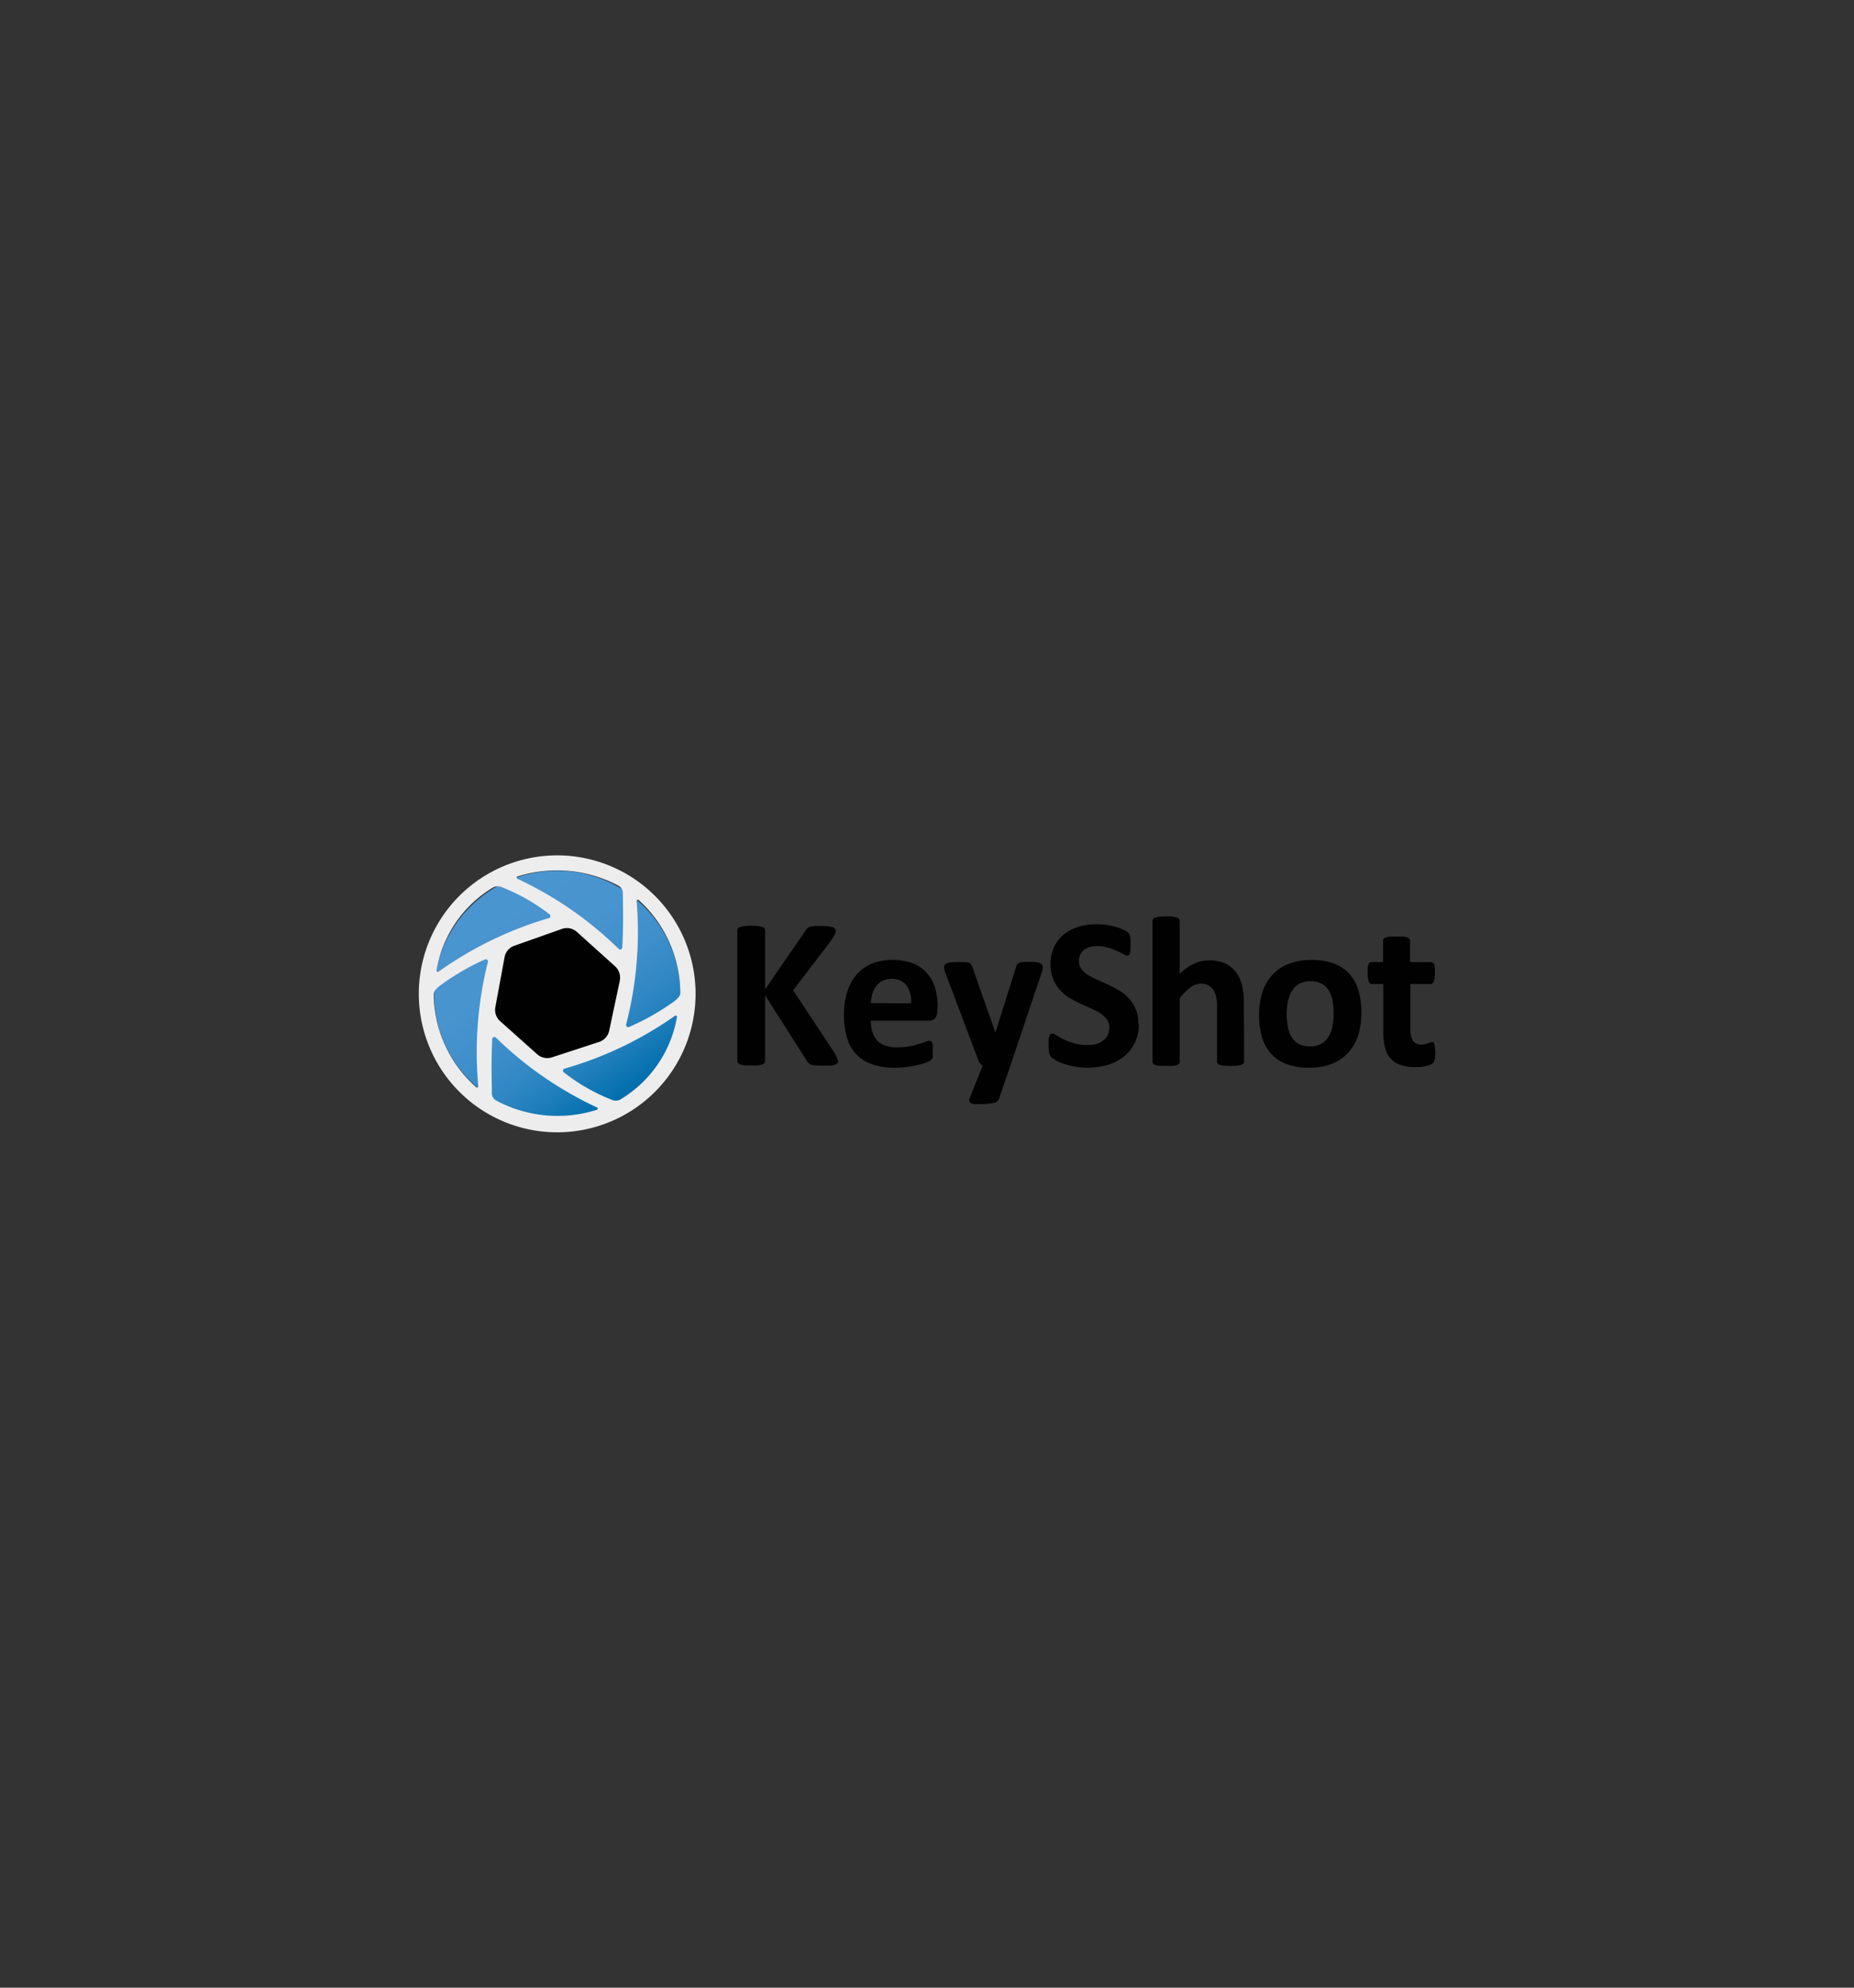 <svg id="Layer_1" data-name="Layer 1" xmlns="http://www.w3.org/2000/svg" xmlns:xlink="http://www.w3.org/1999/xlink" viewBox="0 0 280 300"><rect x="0" y="0" width="280" height="300" fill="#333333" stroke="none"/><defs><style>.cls-1{fill:#010101;}.cls-2{fill:url(#linear-gradient);}.cls-3{fill:#ededee;}</style><linearGradient id="linear-gradient" x1="-110.28" y1="-100.9" x2="-110.01" y2="-100.9" gradientTransform="matrix(-80.46, -113.7, -113.7, 80.46, -20250.97, -4255.86)" gradientUnits="userSpaceOnUse"><stop offset="0" stop-color="#026fad"/><stop offset="0.01" stop-color="#0470ae"/><stop offset="0.14" stop-color="#1d7dba"/><stop offset="0.28" stop-color="#3188c4"/><stop offset="0.45" stop-color="#3f8fcb"/><stop offset="0.65" stop-color="#4894cf"/><stop offset="1" stop-color="#4a95d0"/></linearGradient></defs><title>keyshot logo</title><path class="cls-1" d="M126.57,160.15a.56.56,0,0,1-.09.31.7.7,0,0,1-.34.23,3.75,3.75,0,0,1-.69.14c-.29,0-.66,0-1.1,0a9.13,9.13,0,0,1-1.51-.08,1.38,1.38,0,0,1-.66-.24,1.2,1.2,0,0,1-.32-.39l-6.32-9.92v9.92a.54.54,0,0,1-.09.31.74.74,0,0,1-.34.22,3.6,3.6,0,0,1-.65.14,9.78,9.78,0,0,1-1,0,9.91,9.91,0,0,1-1,0,3.54,3.54,0,0,1-.66-.14.74.74,0,0,1-.34-.22.49.49,0,0,1-.11-.31v-19.7a.49.49,0,0,1,.11-.31.83.83,0,0,1,.34-.21,3.65,3.65,0,0,1,.66-.13,9.55,9.55,0,0,1,1-.05,9.42,9.42,0,0,1,1,.05,3.7,3.7,0,0,1,.65.13.83.83,0,0,1,.34.21.54.54,0,0,1,.09.31v8.91l6.13-8.89a1.21,1.21,0,0,1,.27-.35,1.19,1.19,0,0,1,.42-.22,3.46,3.46,0,0,1,.67-.11,9.78,9.78,0,0,1,1,0,10.24,10.24,0,0,1,1.07.05,3,3,0,0,1,.67.14.73.73,0,0,1,.35.22.48.48,0,0,1,.09.29,1.32,1.32,0,0,1-.14.56c-.1.2-.28.51-.55.93l-5.74,7.51,6.26,9.46a6.34,6.34,0,0,1,.42.88A1.13,1.13,0,0,1,126.57,160.15Z"/><path class="cls-1" d="M141.54,152.6a1.59,1.59,0,0,1-.33,1.1,1.2,1.2,0,0,1-.91.35h-8.78a6.27,6.27,0,0,0,.22,1.68,3.21,3.21,0,0,0,.7,1.27,2.92,2.92,0,0,0,1.22.8,5.18,5.18,0,0,0,1.81.28,9.45,9.45,0,0,0,1.87-.16,10.67,10.67,0,0,0,1.4-.34c.39-.12.72-.23,1-.34a1.86,1.86,0,0,1,.63-.15.43.43,0,0,1,.24.06.37.37,0,0,1,.16.2,1.25,1.25,0,0,1,.09.41,6.19,6.19,0,0,1,0,.67c0,.24,0,.44,0,.61a4,4,0,0,1,0,.43.81.81,0,0,1-.1.3.91.91,0,0,1-.17.23,1.85,1.85,0,0,1-.57.31,9.63,9.63,0,0,1-1.2.38c-.48.12-1,.23-1.66.32a14.1,14.1,0,0,1-2,.14,10.45,10.45,0,0,1-3.37-.49,5.81,5.81,0,0,1-3.86-4,11.59,11.59,0,0,1-.47-3.52,11.06,11.06,0,0,1,.5-3.47,7.17,7.17,0,0,1,1.45-2.62,6.41,6.41,0,0,1,2.32-1.64,9,9,0,0,1,6.17,0,5.62,5.62,0,0,1,2.11,1.48,6,6,0,0,1,1.22,2.24,10,10,0,0,1,.38,2.81Zm-3.94-1.17a4.21,4.21,0,0,0-.69-2.69,2.65,2.65,0,0,0-2.27-1,2.92,2.92,0,0,0-1.35.29,2.68,2.68,0,0,0-.95.78,3.61,3.61,0,0,0-.58,1.16,5.56,5.56,0,0,0-.24,1.43Z"/><path class="cls-1" d="M152.61,160.78l-1.75,5.1a1,1,0,0,1-.79.59,8.09,8.09,0,0,1-1.89.17,9.15,9.15,0,0,1-1,0,1.35,1.35,0,0,1-.58-.19.41.41,0,0,1-.21-.32,1,1,0,0,1,.09-.47l1.93-4.83a1.2,1.2,0,0,1-.38-.3,1.27,1.27,0,0,1-.25-.43l-5-13.25a2.78,2.78,0,0,1-.21-.87.59.59,0,0,1,.2-.47,1.25,1.25,0,0,1,.65-.23,8.09,8.09,0,0,1,1.22-.07c.47,0,.83,0,1.1,0a1.67,1.67,0,0,1,.63.12.63.63,0,0,1,.34.3,2.76,2.76,0,0,1,.23.57l3.39,9.65h0l3.1-9.84a1.17,1.17,0,0,1,.25-.56,1.11,1.11,0,0,1,.51-.2,7.13,7.13,0,0,1,1.25-.07,7.35,7.35,0,0,1,1.15.07,1.31,1.31,0,0,1,.68.24.58.58,0,0,1,.22.48,2.23,2.23,0,0,1-.13.7Z"/><path class="cls-1" d="M172,154.51a6.47,6.47,0,0,1-.62,2.89,6,6,0,0,1-1.66,2.08,7.32,7.32,0,0,1-2.46,1.25,11.12,11.12,0,0,1-5,.24,11.41,11.41,0,0,1-1.64-.43,7.15,7.15,0,0,1-1.19-.52,3.9,3.9,0,0,1-.68-.49,1.21,1.21,0,0,1-.3-.6,5.55,5.55,0,0,1-.09-1.14q0-.51,0-.84a2.21,2.21,0,0,1,.11-.55.56.56,0,0,1,.19-.3.45.45,0,0,1,.28-.09,1.32,1.32,0,0,1,.64.27c.28.17.63.37,1.06.59a9.6,9.6,0,0,0,1.54.58,7.24,7.24,0,0,0,2.08.27,4.93,4.93,0,0,0,1.39-.18,3.09,3.09,0,0,0,1-.53,2.25,2.25,0,0,0,.66-.84,2.7,2.7,0,0,0,.22-1.12,2,2,0,0,0-.38-1.22,3.85,3.85,0,0,0-1-.9,11,11,0,0,0-1.42-.74l-1.63-.74a14.21,14.21,0,0,1-1.63-.88,6.7,6.7,0,0,1-1.42-1.18,5.77,5.77,0,0,1-1-1.62,5.88,5.88,0,0,1-.39-2.25,6,6,0,0,1,.56-2.64,5.51,5.51,0,0,1,1.5-1.9,6.55,6.55,0,0,1,2.24-1.12,9.61,9.61,0,0,1,2.72-.37,10.78,10.78,0,0,1,1.49.11,11.33,11.33,0,0,1,1.39.31,6.79,6.79,0,0,1,1.14.44,2.6,2.6,0,0,1,.67.4,1.24,1.24,0,0,1,.21.27,1.5,1.5,0,0,1,.1.3,2.71,2.71,0,0,1,.06.47c0,.19,0,.43,0,.71s0,.57,0,.79a3.15,3.15,0,0,1-.08.53.69.69,0,0,1-.16.31.44.44,0,0,1-.29.1,1.42,1.42,0,0,1-.56-.23c-.26-.15-.58-.32-1-.49a9.77,9.77,0,0,0-1.31-.49,6,6,0,0,0-1.64-.22,4,4,0,0,0-1.21.17,2.62,2.62,0,0,0-.86.47,1.76,1.76,0,0,0-.52.72,2.43,2.43,0,0,0-.17.89,2,2,0,0,0,.38,1.2,3.64,3.64,0,0,0,1,.91,11.35,11.35,0,0,0,1.44.74c.54.23,1.09.48,1.65.74a16.39,16.39,0,0,1,1.65.88,6.57,6.57,0,0,1,1.44,1.18,5.4,5.4,0,0,1,1.41,3.81Z"/><path class="cls-1" d="M187.89,160.23a.42.42,0,0,1-.1.28.65.65,0,0,1-.32.2,2.19,2.19,0,0,1-.62.12,12.15,12.15,0,0,1-2,0,2.27,2.27,0,0,1-.63-.12.71.71,0,0,1-.32-.2.48.48,0,0,1-.1-.28V152a7.12,7.12,0,0,0-.15-1.65,3.34,3.34,0,0,0-.44-1,2.11,2.11,0,0,0-.76-.66,2.38,2.38,0,0,0-1.07-.23,2.74,2.74,0,0,0-1.57.56,8.53,8.53,0,0,0-1.65,1.65v9.59a.47.47,0,0,1-.09.28.73.73,0,0,1-.34.2,2.19,2.19,0,0,1-.62.12,8.89,8.89,0,0,1-1,0,9.09,9.09,0,0,1-1,0,2.19,2.19,0,0,1-.62-.12.64.64,0,0,1-.33-.2.42.42,0,0,1-.1-.28V139a.45.45,0,0,1,.1-.29.73.73,0,0,1,.33-.22,2.55,2.55,0,0,1,.62-.13,6.9,6.9,0,0,1,1-.05,6.75,6.75,0,0,1,1,.05,2.55,2.55,0,0,1,.62.13.83.83,0,0,1,.34.22.5.5,0,0,1,.09.29v8a7.87,7.87,0,0,1,2.14-1.54,5.34,5.34,0,0,1,2.28-.51,5.77,5.77,0,0,1,2.48.48,4.45,4.45,0,0,1,1.63,1.33,5.6,5.6,0,0,1,.9,2,11.87,11.87,0,0,1,.27,2.73Z"/><path class="cls-1" d="M205.6,152.87a11.09,11.09,0,0,1-.48,3.36,7.1,7.1,0,0,1-1.48,2.62,6.42,6.42,0,0,1-2.47,1.7,9.24,9.24,0,0,1-3.47.6,9.41,9.41,0,0,1-3.35-.54,6,6,0,0,1-2.36-1.55,6.41,6.41,0,0,1-1.39-2.5,11.72,11.72,0,0,1-.45-3.4,10.93,10.93,0,0,1,.49-3.37,7.05,7.05,0,0,1,1.48-2.61,6.52,6.52,0,0,1,2.46-1.69,9.24,9.24,0,0,1,3.47-.6,9.64,9.64,0,0,1,3.36.52,5.9,5.9,0,0,1,2.36,1.55,6.4,6.4,0,0,1,1.38,2.5A11.79,11.79,0,0,1,205.6,152.87Zm-4.19.16a10,10,0,0,0-.17-2,4.51,4.51,0,0,0-.57-1.56,2.86,2.86,0,0,0-1.07-1,3.44,3.44,0,0,0-1.69-.38,3.61,3.61,0,0,0-1.59.34,2.8,2.8,0,0,0-1.11,1,4.66,4.66,0,0,0-.66,1.53,9,9,0,0,0-.22,2.05,10,10,0,0,0,.18,2,4.73,4.73,0,0,0,.58,1.56,2.79,2.79,0,0,0,1.07,1,3.54,3.54,0,0,0,1.68.36,3.6,3.6,0,0,0,1.6-.33,2.88,2.88,0,0,0,1.12-1,4.44,4.44,0,0,0,.64-1.53A9,9,0,0,0,201.41,153Z"/><path class="cls-1" d="M216.76,158.8a5.13,5.13,0,0,1-.09,1.1,1.14,1.14,0,0,1-.24.53,1.33,1.33,0,0,1-.43.27,4.29,4.29,0,0,1-.66.21,6.35,6.35,0,0,1-.82.14c-.3,0-.6,0-.9,0a6.28,6.28,0,0,1-2.1-.31,3.52,3.52,0,0,1-1.47-.94,3.89,3.89,0,0,1-.86-1.61,8.64,8.64,0,0,1-.27-2.3v-7.38h-1.73c-.21,0-.36-.13-.47-.38a3.54,3.54,0,0,1-.16-1.27,5.91,5.91,0,0,1,0-.79,1.47,1.47,0,0,1,.12-.51.53.53,0,0,1,.2-.27.51.51,0,0,1,.28-.08h1.72V142a.6.6,0,0,1,.08-.29.73.73,0,0,1,.33-.22,2.54,2.54,0,0,1,.63-.13c.26,0,.59,0,1,0s.73,0,1,0a2.55,2.55,0,0,1,.62.13.86.86,0,0,1,.33.22.52.52,0,0,1,.09.29v3.22h3.14a.51.51,0,0,1,.28.08.53.53,0,0,1,.2.27,1.47,1.47,0,0,1,.12.51,5.72,5.72,0,0,1,0,.79,3.49,3.49,0,0,1-.17,1.27.51.51,0,0,1-.47.38H213v6.77a3.43,3.43,0,0,0,.37,1.77,1.46,1.46,0,0,0,1.33.59,3.08,3.08,0,0,0,1-.19l.34-.13a.85.85,0,0,1,.25-.05.41.41,0,0,1,.19.05.45.45,0,0,1,.14.23,3,3,0,0,1,.08.46A5,5,0,0,1,216.76,158.8Z"/><circle class="cls-2" cx="84.15" cy="150" r="18.59"/><path class="cls-1" d="M82.61,161a3.55,3.55,0,0,1-2.4-.92l-5.6-5a3.62,3.62,0,0,1-1.14-3.35l1.38-7.52a3.62,3.62,0,0,1,2.38-2.76L84.4,139a3.7,3.7,0,0,1,1.18-.2,3.62,3.62,0,0,1,2.39.9l5.79,5.22a3.59,3.59,0,0,1,1.13,3.46l-1.61,7.52a3.62,3.62,0,0,1-2.38,2.66l-7.15,2.34A3.63,3.63,0,0,1,82.61,161Z"/><path class="cls-3" d="M84.15,129.1a20.9,20.9,0,1,0,20.9,20.9A20.91,20.91,0,0,0,84.15,129.1Zm-6,3.19a19.75,19.75,0,0,1,15.21,1.37,1.29,1.29,0,0,1,.71,1.2c0,1.51.11,4.56-.09,8.16a.32.32,0,0,1-.51.23,55,55,0,0,0-15.32-10.61A.19.19,0,0,1,78.14,132.29Zm15.45,15.76L92,155.57a2.28,2.28,0,0,1-1.49,1.68l-7.14,2.33a2.28,2.28,0,0,1-2.24-.46l-5.6-5a2.29,2.29,0,0,1-.72-2.11l1.39-7.53a2.26,2.26,0,0,1,1.49-1.74l7.18-2.54a2.26,2.26,0,0,1,2.24.44l5.79,5.21A2.29,2.29,0,0,1,93.59,148.05ZM74.48,133.94a1.52,1.52,0,0,1,1.4,0A28.93,28.93,0,0,1,83,138a.33.33,0,0,1-.06.56,55.43,55.43,0,0,0-16.71,8.1.19.19,0,0,1-.3-.18A18,18,0,0,1,74.48,133.94Zm-2.25,30a.19.19,0,0,1-.3.17,19,19,0,0,1-6.43-14c0-.5.28-.77.74-1.19a36.12,36.12,0,0,1,7-4.11.33.33,0,0,1,.46.32A55.87,55.87,0,0,0,72.23,163.93Zm17.9,3.56A19.61,19.61,0,0,1,75,166.14a1.27,1.27,0,0,1-.72-1.19c0-1.5-.12-4.55.06-8.14a.33.33,0,0,1,.52-.24,55.07,55.07,0,0,0,15.31,10.58A.18.18,0,0,1,90.13,167.49Zm3.56-1.55a1.52,1.52,0,0,1-1.4,0,28.73,28.73,0,0,1-7.11-4.08.33.33,0,0,1,0-.56,55.29,55.29,0,0,0,16.76-8,.19.19,0,0,1,.3.18A18.07,18.07,0,0,1,93.69,165.94ZM102,151a36.37,36.37,0,0,1-7,4,.33.33,0,0,1-.45-.33A55.62,55.62,0,0,0,96.14,136a.19.19,0,0,1,.3-.17,19,19,0,0,1,6.3,14C102.75,150.31,102.44,150.58,102,151Z"/></svg>